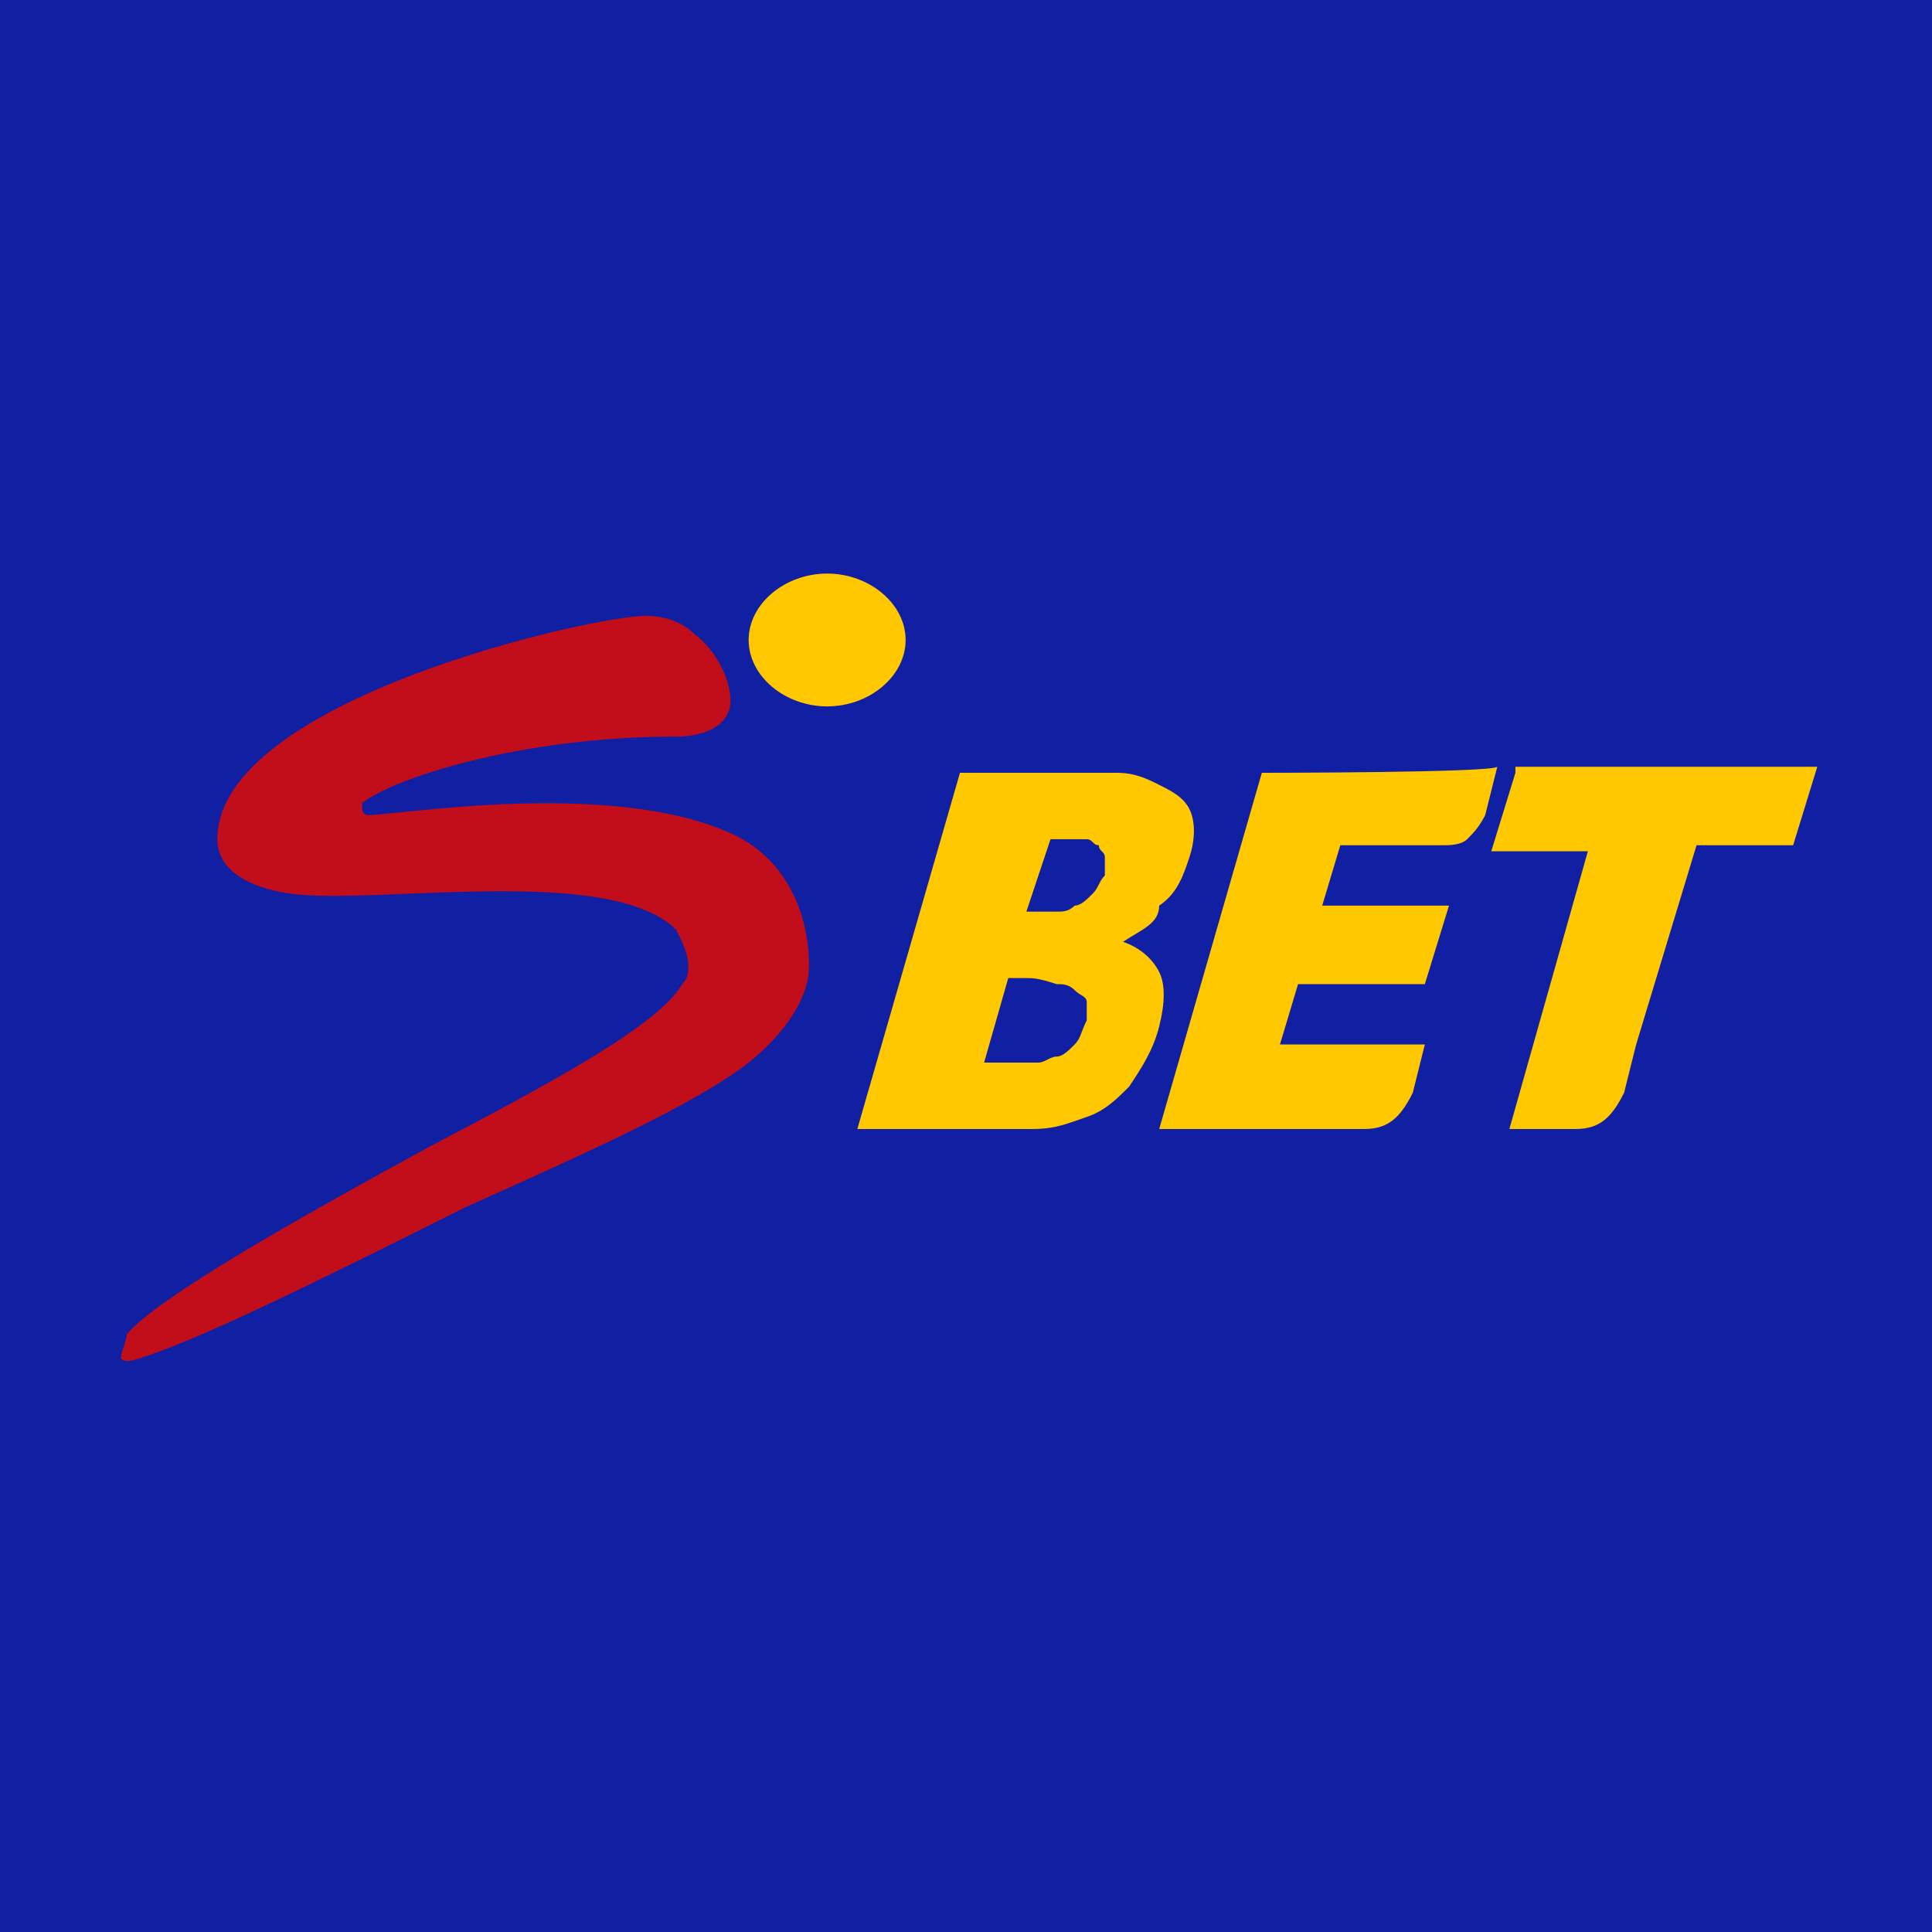 <?xml version="1.0" encoding="utf-8"?>
<svg xmlns="http://www.w3.org/2000/svg" id="Layer_1" style="enable-background:new 0 0 32 32;" version="1.1" viewBox="0 0 32 32" x="0px" y="0px">
<style type="text/css">
	.st0{fill:#111FA3;}
	.st1{fill:#FFC800;}
	.st2{fill:#C10E1A;}
</style>
<rect class="st0" height="32" width="32"/>
<g>
	<g>
		<g>
			<path class="st1" d="M18.6,15.6c0.3,0.1,0.5,0.3,0.6,0.5s0.1,0.5,0,0.9c-0.1,0.4-0.3,0.7-0.5,1c-0.2,0.2-0.4,0.4-0.7,0.5&#xA;				c-0.3,0.1-0.5,0.2-0.9,0.2c-0.3,0-0.6,0-1,0h-1.9l1.7-5.9h1.8c0.3,0,0.5,0,0.8,0c0.3,0,0.5,0.1,0.7,0.2c0.2,0.1,0.4,0.2,0.5,0.4&#xA;				c0.1,0.2,0.1,0.5,0,0.8c-0.1,0.3-0.2,0.6-0.5,0.8C19.2,15.3,18.9,15.4,18.6,15.6z M17,16.2h-0.3l-0.4,1.4h0.5c0.1,0,0.3,0,0.4,0&#xA;				c0.1,0,0.2-0.1,0.3-0.1c0.1,0,0.2-0.1,0.3-0.2c0.1-0.1,0.1-0.2,0.2-0.4c0-0.1,0-0.2,0-0.3c0-0.1-0.1-0.1-0.2-0.2&#xA;				s-0.2-0.1-0.3-0.1C17.2,16.2,17.1,16.2,17,16.2z M17.8,13.9h-0.4L17,15.1h0.2c0.1,0,0.2,0,0.3,0s0.2,0,0.3-0.1&#xA;				c0.1,0,0.2-0.1,0.3-0.2c0.1-0.1,0.1-0.2,0.2-0.3c0-0.1,0-0.2,0-0.3c0-0.1-0.1-0.1-0.1-0.2c-0.1,0-0.1-0.1-0.2-0.1&#xA;				C18,13.9,17.9,13.9,17.8,13.9z"/>
		</g>
		<path class="st1" d="M20.9,12.8l-1.7,5.9c0,0,3.2,0,3.4,0c0.4,0,0.6-0.2,0.8-0.6l0.2-0.8h-2.2l0,0h-0.2l0.3-1h2.1l0.4-1.3h-2.1&#xA;			l0.3-1h1.7c0.1,0,0.3,0,0.4-0.1s0.2-0.2,0.3-0.4l0.2-0.8C24.7,12.8,20.9,12.8,20.9,12.8z"/>
		<path class="st1" d="M25.1,12.8l-0.4,1.3h1.6l-1.3,4.6h0.2c0,0,0.7,0,0.9,0c0.4,0,0.6-0.2,0.8-0.6l0.2-0.8l1-3.3h1.6l0.4-1.3H25.1&#xA;			z"/>
	</g>
	<path class="st1" d="M15,10.6c0-0.6-0.6-1.1-1.3-1.1s-1.3,0.5-1.3,1.1c0,0.6,0.6,1.1,1.3,1.1S15,11.2,15,10.6"/>
	<path class="st2" d="M11.2,15.4c-1.1-1.1-5-0.4-6.4-0.6c-0.7-0.1-1.2-0.4-1.2-0.9c0-2.3,6.2-3.7,7.1-3.7c0.3,0,0.6,0.1,0.8,0.3&#xA;		c0.4,0.3,0.6,0.8,0.6,1.1c0,0.4-0.4,0.6-0.9,0.6c-2.6,0-4.7,0.7-5.2,1.1c0,0,0,0,0,0.1c0,0.1,0.1,0.1,0.1,0.1c0.5,0,4-0.6,6,0.3&#xA;		c0.9,0.4,1.3,1.3,1.3,2.2c0,0.6-0.5,1.2-1,1.6c-0.9,0.7-2.7,1.5-4.7,2.4c-2,1-4,2-5.1,2.4c-0.3,0.1-0.5,0.2-0.6,0.1&#xA;		c0-0.1,0.1-0.3,0.1-0.4c0.5-0.6,2.8-1.9,5-3.1c1.9-1,3.8-2,4.2-2.7c0.1-0.1,0.1-0.2,0.1-0.3C11.4,15.8,11.3,15.6,11.2,15.4"/>
</g>
</svg>